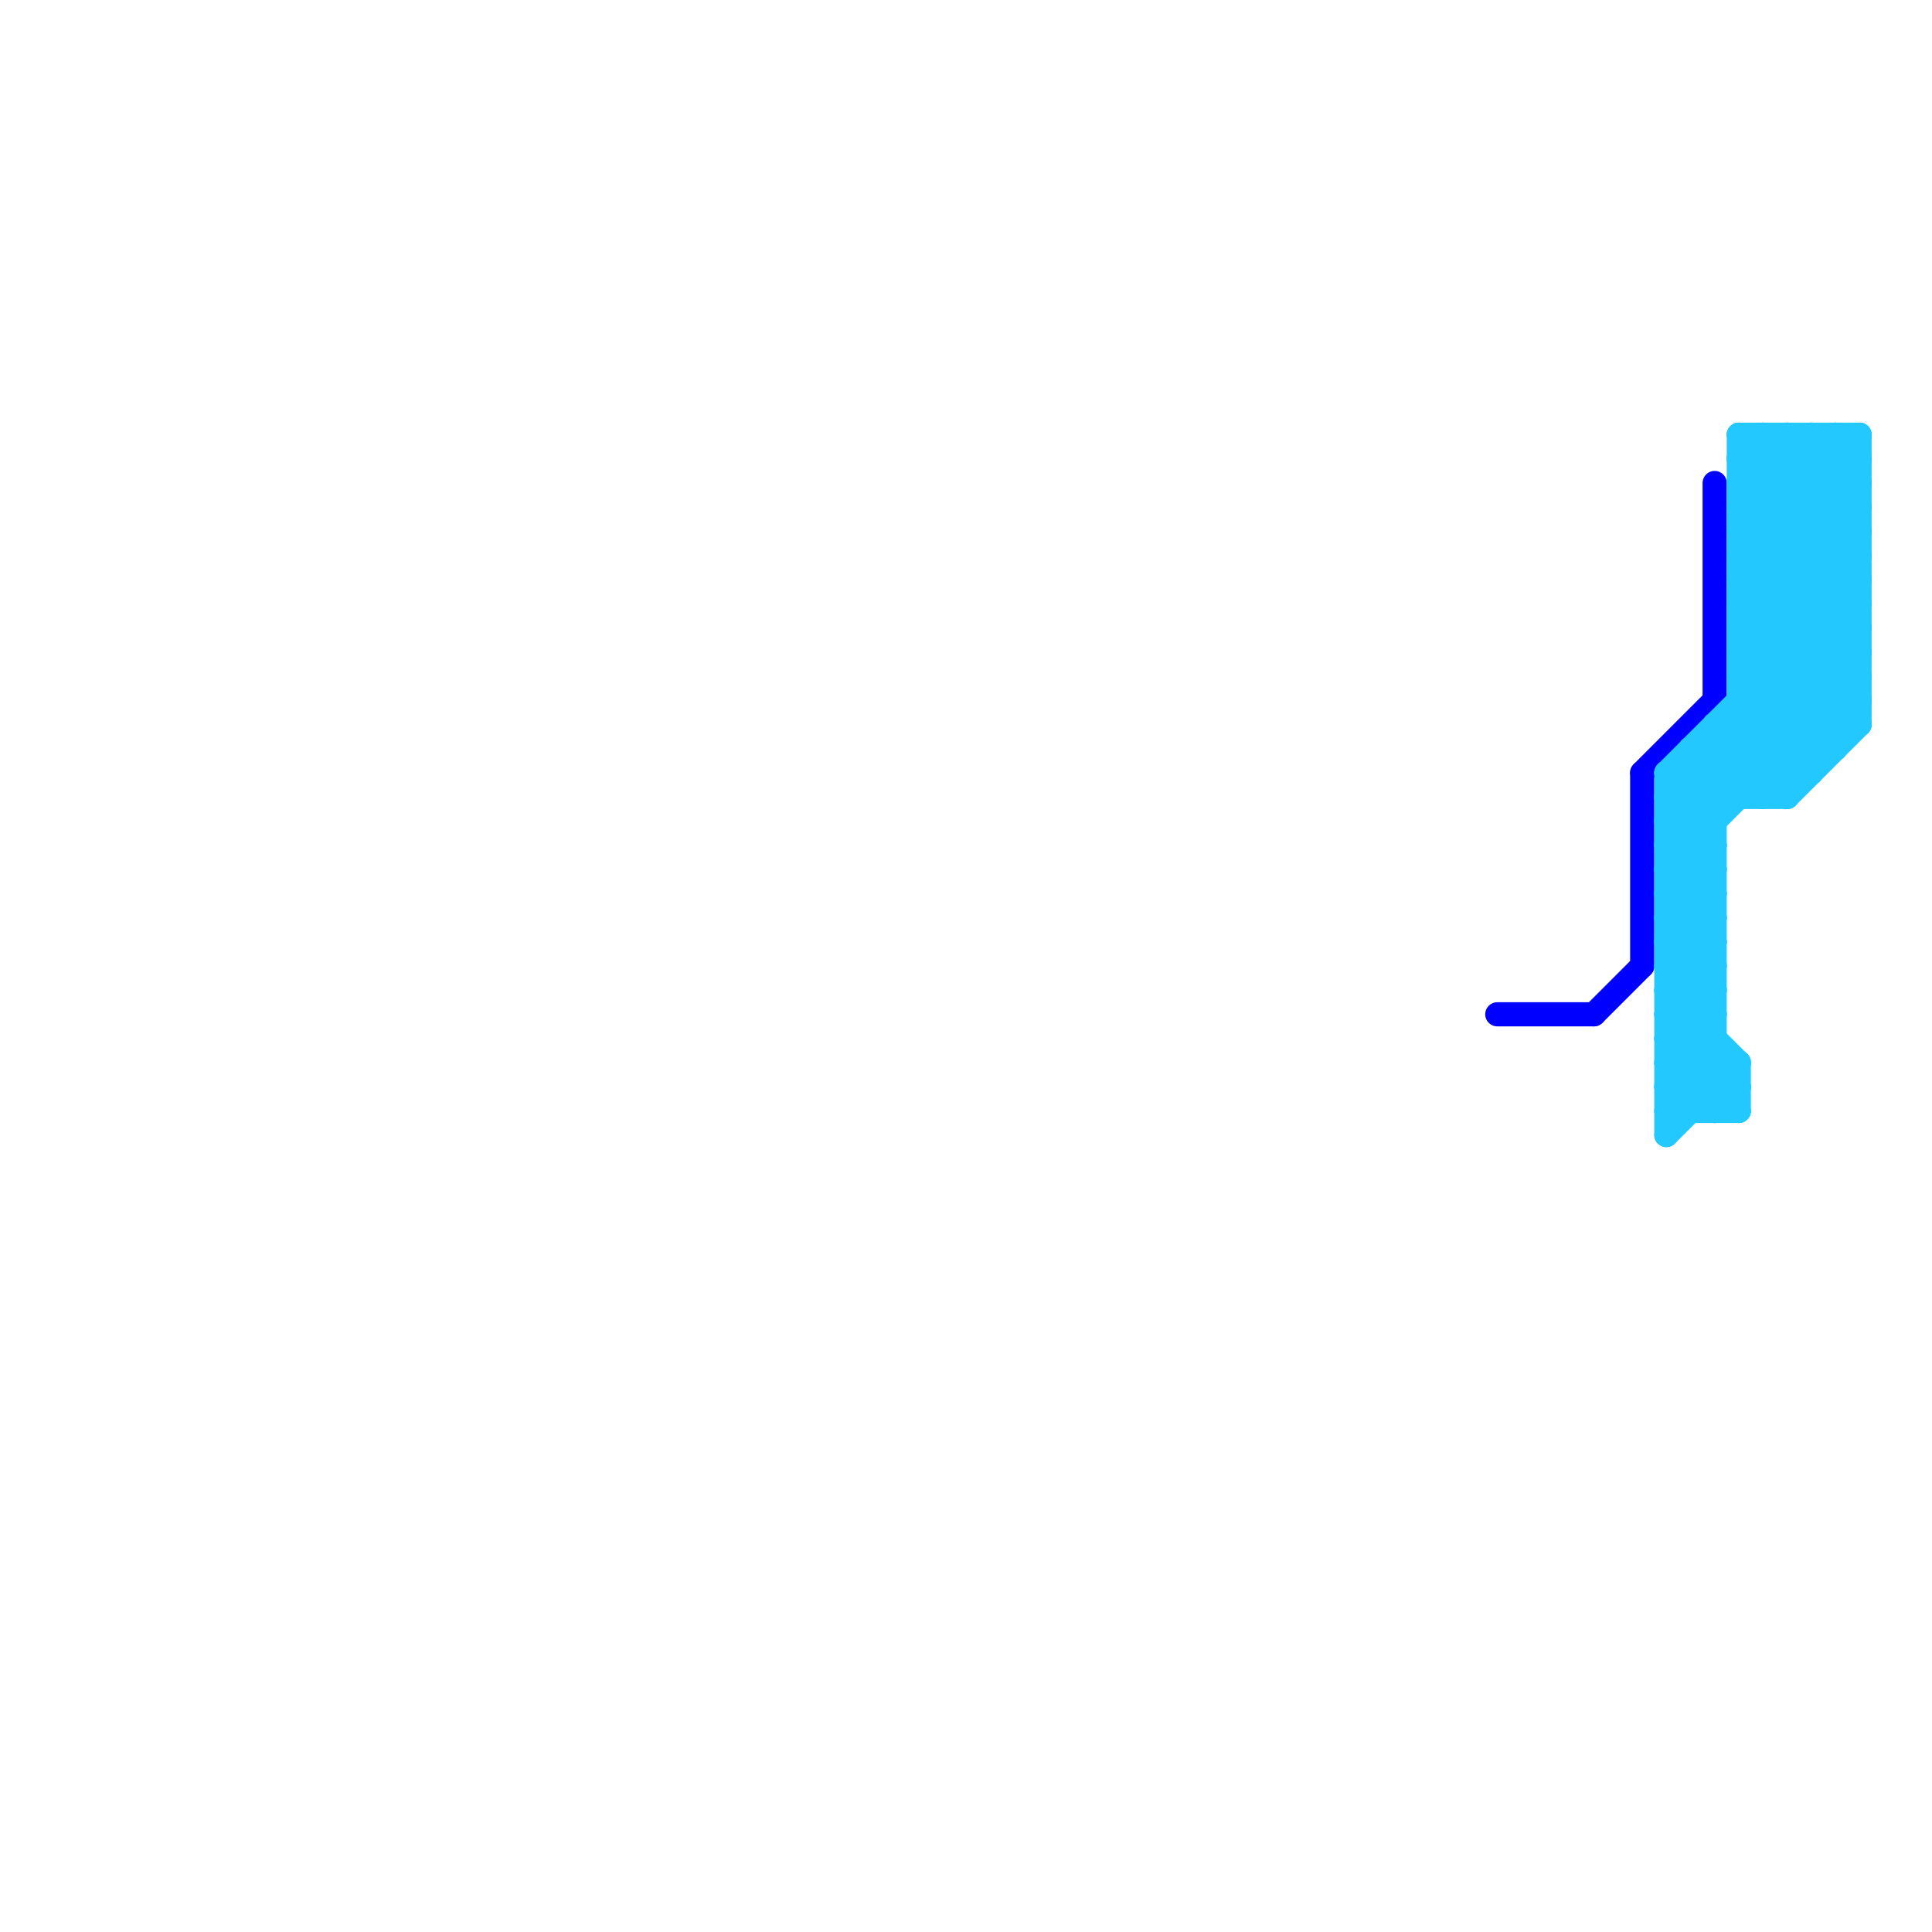 
<svg version="1.1" xmlns="http://www.w3.org/2000/svg" viewBox="0 0 80 80">
<style>line { stroke-width: 1; fill: none; stroke-linecap: round; stroke-linejoin: round; } .c0 { stroke: #0000ff } .c1 { stroke: #23c8ff }</style><line class="c0" x1="62" y1="42" x2="66" y2="42"/><line class="c0" x1="71" y1="20" x2="71" y2="29"/><line class="c0" x1="68" y1="32" x2="68" y2="40"/><line class="c0" x1="68" y1="32" x2="71" y2="29"/><line class="c0" x1="66" y1="42" x2="68" y2="40"/><line class="c1" x1="69" y1="46" x2="71" y2="44"/><line class="c1" x1="69" y1="33" x2="74" y2="33"/><line class="c1" x1="72" y1="25" x2="77" y2="25"/><line class="c1" x1="72" y1="27" x2="77" y2="27"/><line class="c1" x1="72" y1="20" x2="77" y2="25"/><line class="c1" x1="69" y1="34" x2="71" y2="34"/><line class="c1" x1="74" y1="18" x2="77" y2="21"/><line class="c1" x1="69" y1="44" x2="72" y2="44"/><line class="c1" x1="70" y1="31" x2="76" y2="31"/><line class="c1" x1="72" y1="24" x2="77" y2="19"/><line class="c1" x1="70" y1="32" x2="71" y2="33"/><line class="c1" x1="69" y1="34" x2="71" y2="36"/><line class="c1" x1="70" y1="31" x2="72" y2="33"/><line class="c1" x1="72" y1="44" x2="72" y2="46"/><line class="c1" x1="69" y1="37" x2="71" y2="35"/><line class="c1" x1="72" y1="25" x2="77" y2="20"/><line class="c1" x1="69" y1="39" x2="71" y2="37"/><line class="c1" x1="72" y1="27" x2="77" y2="22"/><line class="c1" x1="69" y1="45" x2="70" y2="46"/><line class="c1" x1="69" y1="36" x2="71" y2="36"/><line class="c1" x1="72" y1="20" x2="77" y2="20"/><line class="c1" x1="69" y1="43" x2="71" y2="41"/><line class="c1" x1="72" y1="21" x2="77" y2="26"/><line class="c1" x1="72" y1="23" x2="77" y2="28"/><line class="c1" x1="72" y1="22" x2="76" y2="18"/><line class="c1" x1="69" y1="34" x2="77" y2="26"/><line class="c1" x1="69" y1="37" x2="71" y2="37"/><line class="c1" x1="69" y1="39" x2="71" y2="39"/><line class="c1" x1="76" y1="18" x2="77" y2="19"/><line class="c1" x1="69" y1="41" x2="72" y2="44"/><line class="c1" x1="69" y1="45" x2="72" y2="45"/><line class="c1" x1="69" y1="36" x2="71" y2="38"/><line class="c1" x1="72" y1="18" x2="72" y2="33"/><line class="c1" x1="72" y1="28" x2="75" y2="31"/><line class="c1" x1="69" y1="43" x2="71" y2="43"/><line class="c1" x1="69" y1="37" x2="71" y2="39"/><line class="c1" x1="69" y1="39" x2="71" y2="41"/><line class="c1" x1="73" y1="18" x2="73" y2="33"/><line class="c1" x1="72" y1="29" x2="75" y2="32"/><line class="c1" x1="69" y1="35" x2="77" y2="27"/><line class="c1" x1="69" y1="42" x2="71" y2="40"/><line class="c1" x1="69" y1="44" x2="71" y2="42"/><line class="c1" x1="72" y1="22" x2="77" y2="27"/><line class="c1" x1="72" y1="26" x2="76" y2="30"/><line class="c1" x1="72" y1="21" x2="77" y2="21"/><line class="c1" x1="72" y1="23" x2="77" y2="23"/><line class="c1" x1="76" y1="18" x2="76" y2="31"/><line class="c1" x1="69" y1="43" x2="72" y2="46"/><line class="c1" x1="74" y1="18" x2="74" y2="33"/><line class="c1" x1="69" y1="42" x2="71" y2="42"/><line class="c1" x1="69" y1="32" x2="75" y2="32"/><line class="c1" x1="71" y1="31" x2="73" y2="33"/><line class="c1" x1="69" y1="47" x2="72" y2="44"/><line class="c1" x1="72" y1="22" x2="77" y2="22"/><line class="c1" x1="69" y1="44" x2="71" y2="46"/><line class="c1" x1="72" y1="19" x2="73" y2="18"/><line class="c1" x1="72" y1="23" x2="77" y2="18"/><line class="c1" x1="69" y1="45" x2="71" y2="43"/><line class="c1" x1="72" y1="26" x2="77" y2="26"/><line class="c1" x1="72" y1="21" x2="75" y2="18"/><line class="c1" x1="72" y1="28" x2="77" y2="28"/><line class="c1" x1="72" y1="19" x2="77" y2="24"/><line class="c1" x1="71" y1="46" x2="72" y2="45"/><line class="c1" x1="69" y1="32" x2="77" y2="24"/><line class="c1" x1="69" y1="35" x2="71" y2="35"/><line class="c1" x1="72" y1="29" x2="77" y2="29"/><line class="c1" x1="72" y1="20" x2="74" y2="18"/><line class="c1" x1="74" y1="33" x2="77" y2="30"/><line class="c1" x1="71" y1="30" x2="74" y2="33"/><line class="c1" x1="73" y1="33" x2="77" y2="29"/><line class="c1" x1="69" y1="33" x2="71" y2="35"/><line class="c1" x1="69" y1="46" x2="72" y2="46"/><line class="c1" x1="69" y1="35" x2="71" y2="37"/><line class="c1" x1="69" y1="38" x2="71" y2="36"/><line class="c1" x1="69" y1="32" x2="71" y2="34"/><line class="c1" x1="72" y1="26" x2="77" y2="21"/><line class="c1" x1="69" y1="40" x2="71" y2="38"/><line class="c1" x1="71" y1="30" x2="71" y2="46"/><line class="c1" x1="72" y1="28" x2="77" y2="23"/><line class="c1" x1="72" y1="18" x2="77" y2="23"/><line class="c1" x1="72" y1="19" x2="77" y2="19"/><line class="c1" x1="72" y1="27" x2="76" y2="31"/><line class="c1" x1="77" y1="18" x2="77" y2="30"/><line class="c1" x1="69" y1="41" x2="71" y2="39"/><line class="c1" x1="72" y1="24" x2="77" y2="29"/><line class="c1" x1="73" y1="18" x2="77" y2="22"/><line class="c1" x1="69" y1="33" x2="77" y2="25"/><line class="c1" x1="69" y1="38" x2="71" y2="38"/><line class="c1" x1="69" y1="40" x2="71" y2="40"/><line class="c1" x1="75" y1="18" x2="77" y2="20"/><line class="c1" x1="70" y1="31" x2="70" y2="46"/><line class="c1" x1="75" y1="18" x2="75" y2="32"/><line class="c1" x1="69" y1="42" x2="72" y2="45"/><line class="c1" x1="72" y1="25" x2="77" y2="30"/><line class="c1" x1="71" y1="30" x2="77" y2="30"/><line class="c1" x1="69" y1="41" x2="71" y2="41"/><line class="c1" x1="69" y1="38" x2="71" y2="40"/><line class="c1" x1="72" y1="30" x2="74" y2="32"/><line class="c1" x1="72" y1="18" x2="77" y2="18"/><line class="c1" x1="69" y1="40" x2="71" y2="42"/><line class="c1" x1="69" y1="32" x2="69" y2="47"/><line class="c1" x1="69" y1="36" x2="77" y2="28"/><line class="c1" x1="72" y1="24" x2="77" y2="24"/>


</svg>

